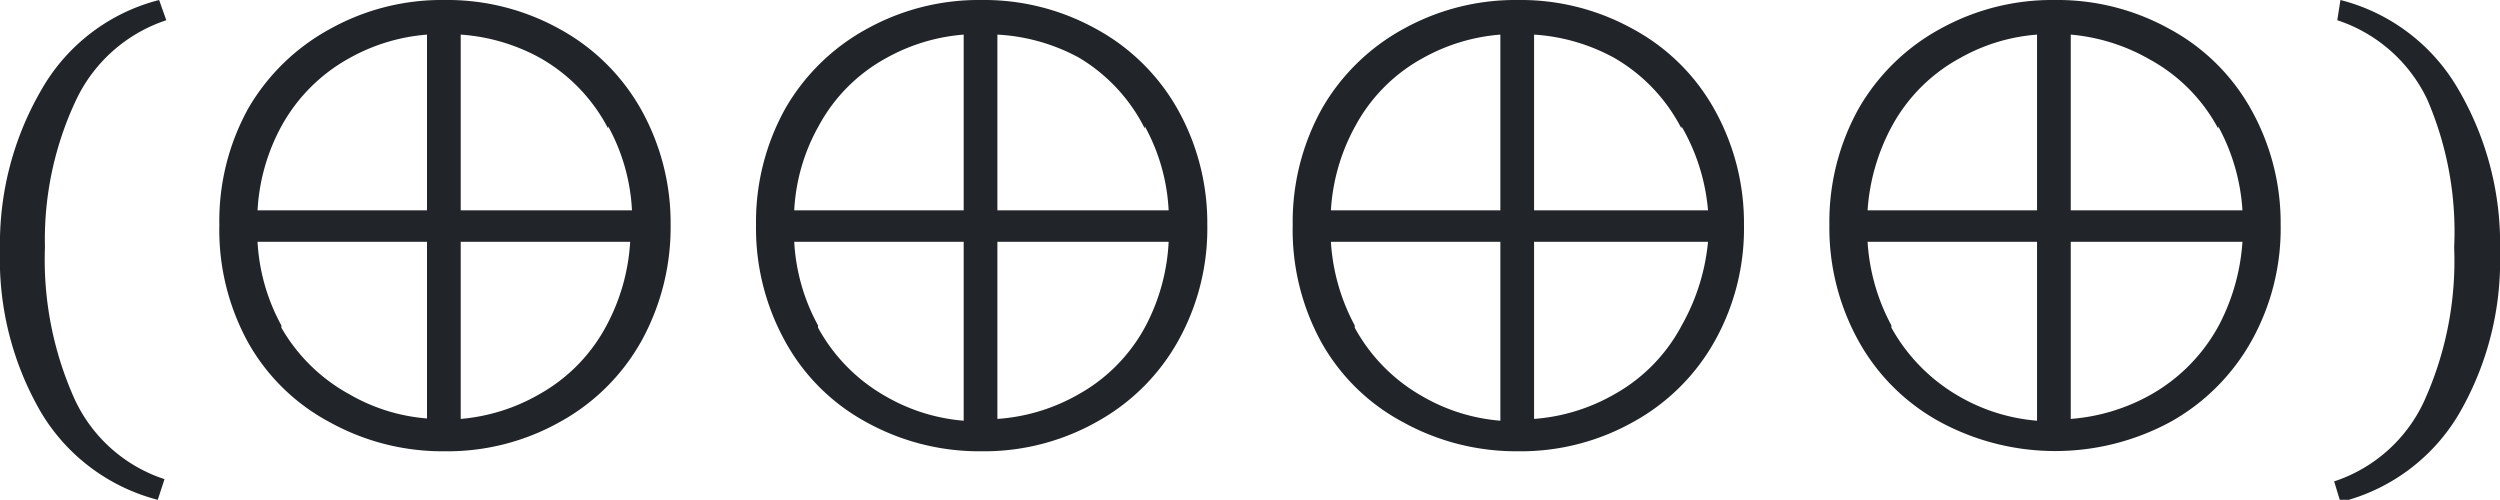 <svg xmlns="http://www.w3.org/2000/svg" viewBox="0 0 55.62 11.12">
  <defs>
    <style>
      .cls-1 {
        fill: #212529;
      }
    </style>
  </defs>
  <g id="Lager_2" data-name="Lager 2">
    <g id="Lager_1-2" data-name="Lager 1">
      <g>
        <path class="cls-1" d="M1,5.5a7.56,7.56,0,0,0,.66,3.38,3.35,3.35,0,0,0,2,1.78l-.15.46A4.27,4.27,0,0,1,.91,9.17,6.77,6.77,0,0,1,0,5.56,6.8,6.8,0,0,1,.92,2,4.21,4.21,0,0,1,3.54,0L3.7.45a3.4,3.4,0,0,0-2,1.76A7.27,7.27,0,0,0,1,5.5Z"/>
        <path class="cls-1" d="M9.89,0a5.14,5.14,0,0,1,2.55.64,4.61,4.61,0,0,1,1.82,1.79A5.17,5.17,0,0,1,14.92,5a5.24,5.24,0,0,1-.64,2.57,4.63,4.63,0,0,1-1.81,1.81,5.11,5.11,0,0,1-2.58.66,5.18,5.18,0,0,1-2.56-.65A4.51,4.51,0,0,1,5.52,7.62,5.2,5.2,0,0,1,4.88,5a5.17,5.17,0,0,1,.65-2.6A4.7,4.7,0,0,1,7.35.64,5.1,5.1,0,0,1,9.89,0ZM7.78,1.29A3.83,3.83,0,0,0,6.26,2.81a4.4,4.4,0,0,0-.53,1.87H9.5V.77A4.2,4.2,0,0,0,7.78,1.29Zm-1.52,6A3.9,3.9,0,0,0,7.77,8.77a4.08,4.08,0,0,0,1.73.54V5.38H5.73A4.36,4.36,0,0,0,6.26,7.24Zm7.27-4.43A3.83,3.83,0,0,0,12,1.28,4.27,4.27,0,0,0,10.25.77V4.68h3.81A4.32,4.32,0,0,0,13.53,2.81ZM10.25,5.38V9.32A4.21,4.21,0,0,0,12,8.77a3.77,3.77,0,0,0,1.5-1.54,4.49,4.49,0,0,0,.52-1.85Z"/>
        <path class="cls-1" d="M21.83,0a5.14,5.14,0,0,1,2.55.64A4.61,4.61,0,0,1,26.2,2.43,5.17,5.17,0,0,1,26.86,5a5.13,5.13,0,0,1-.64,2.57,4.63,4.63,0,0,1-1.81,1.81,5.11,5.11,0,0,1-2.58.66,5.18,5.18,0,0,1-2.56-.65,4.51,4.51,0,0,1-1.81-1.81A5.2,5.2,0,0,1,16.82,5a5.18,5.18,0,0,1,.66-2.6A4.67,4.67,0,0,1,19.29.64,5.13,5.13,0,0,1,21.83,0ZM19.72,1.29a3.75,3.75,0,0,0-1.51,1.52,4.27,4.27,0,0,0-.54,1.87h3.77V.77A4.2,4.2,0,0,0,19.72,1.29Zm-1.52,6a3.9,3.9,0,0,0,1.51,1.53,4.12,4.12,0,0,0,1.73.54V5.38H17.67A4.36,4.36,0,0,0,18.2,7.24Zm7.27-4.43A3.83,3.83,0,0,0,24,1.28,4.27,4.27,0,0,0,22.19.77V4.68H26A4.32,4.32,0,0,0,25.47,2.81ZM22.19,5.38V9.32A4.21,4.21,0,0,0,24,8.77a3.77,3.77,0,0,0,1.5-1.54A4.49,4.49,0,0,0,26,5.38Z"/>
        <path class="cls-1" d="M33.77,0a5.14,5.14,0,0,1,2.55.64,4.54,4.54,0,0,1,1.82,1.79A5.17,5.17,0,0,1,38.8,5a5.13,5.13,0,0,1-.64,2.57,4.63,4.63,0,0,1-1.81,1.81,5.11,5.11,0,0,1-2.58.66,5.21,5.21,0,0,1-2.56-.65A4.51,4.51,0,0,1,29.4,7.62,5.2,5.2,0,0,1,28.76,5a5.18,5.18,0,0,1,.66-2.6A4.67,4.67,0,0,1,31.23.64,5.13,5.13,0,0,1,33.77,0ZM31.66,1.29a3.75,3.75,0,0,0-1.51,1.52,4.41,4.41,0,0,0-.54,1.87h3.77V.77A4.2,4.2,0,0,0,31.66,1.29Zm-1.52,6a3.9,3.9,0,0,0,1.51,1.53,4.12,4.12,0,0,0,1.73.54V5.38H29.61A4.5,4.5,0,0,0,30.14,7.24Zm7.27-4.43A3.83,3.83,0,0,0,35.9,1.28,4.27,4.27,0,0,0,34.13.77V4.68H38A4.47,4.47,0,0,0,37.41,2.81ZM34.13,5.38V9.32a4.21,4.21,0,0,0,1.79-.55,3.77,3.77,0,0,0,1.5-1.54A4.66,4.66,0,0,0,38,5.38Z"/>
        <path class="cls-1" d="M45.71,0a5.14,5.14,0,0,1,2.55.64,4.54,4.54,0,0,1,1.82,1.79A5.17,5.17,0,0,1,50.74,5a5.13,5.13,0,0,1-.64,2.57,4.67,4.67,0,0,1-1.8,1.81,5.39,5.39,0,0,1-5.15,0,4.57,4.57,0,0,1-1.81-1.81A5.2,5.2,0,0,1,40.7,5a5.18,5.18,0,0,1,.66-2.6A4.67,4.67,0,0,1,43.17.64,5.13,5.13,0,0,1,45.71,0Zm-2.1,1.29a3.77,3.77,0,0,0-1.52,1.52,4.56,4.56,0,0,0-.54,1.87h3.77V.77A4.11,4.11,0,0,0,43.61,1.29Zm-1.53,6a4,4,0,0,0,1.51,1.53,4.12,4.12,0,0,0,1.73.54V5.38H41.55A4.5,4.5,0,0,0,42.08,7.24Zm7.27-4.43a3.77,3.77,0,0,0-1.51-1.53A4.27,4.27,0,0,0,46.07.77V4.68h3.82A4.47,4.47,0,0,0,49.35,2.81ZM46.07,5.38V9.32a4.3,4.3,0,0,0,1.8-.55,3.9,3.9,0,0,0,1.5-1.54,4.65,4.65,0,0,0,.52-1.85Z"/>
        <path class="cls-1" d="M54.6,5.5A7.41,7.41,0,0,0,54,2.21a3.39,3.39,0,0,0-2-1.76L52.07,0A4.23,4.23,0,0,1,54.7,2a6.8,6.8,0,0,1,.92,3.61,6.77,6.77,0,0,1-.92,3.61,4.24,4.24,0,0,1-2.63,1.95l-.14-.46a3.36,3.36,0,0,0,2-1.78A7.56,7.56,0,0,0,54.6,5.5Z"/>
      </g>
    </g>
  </g>
</svg>
